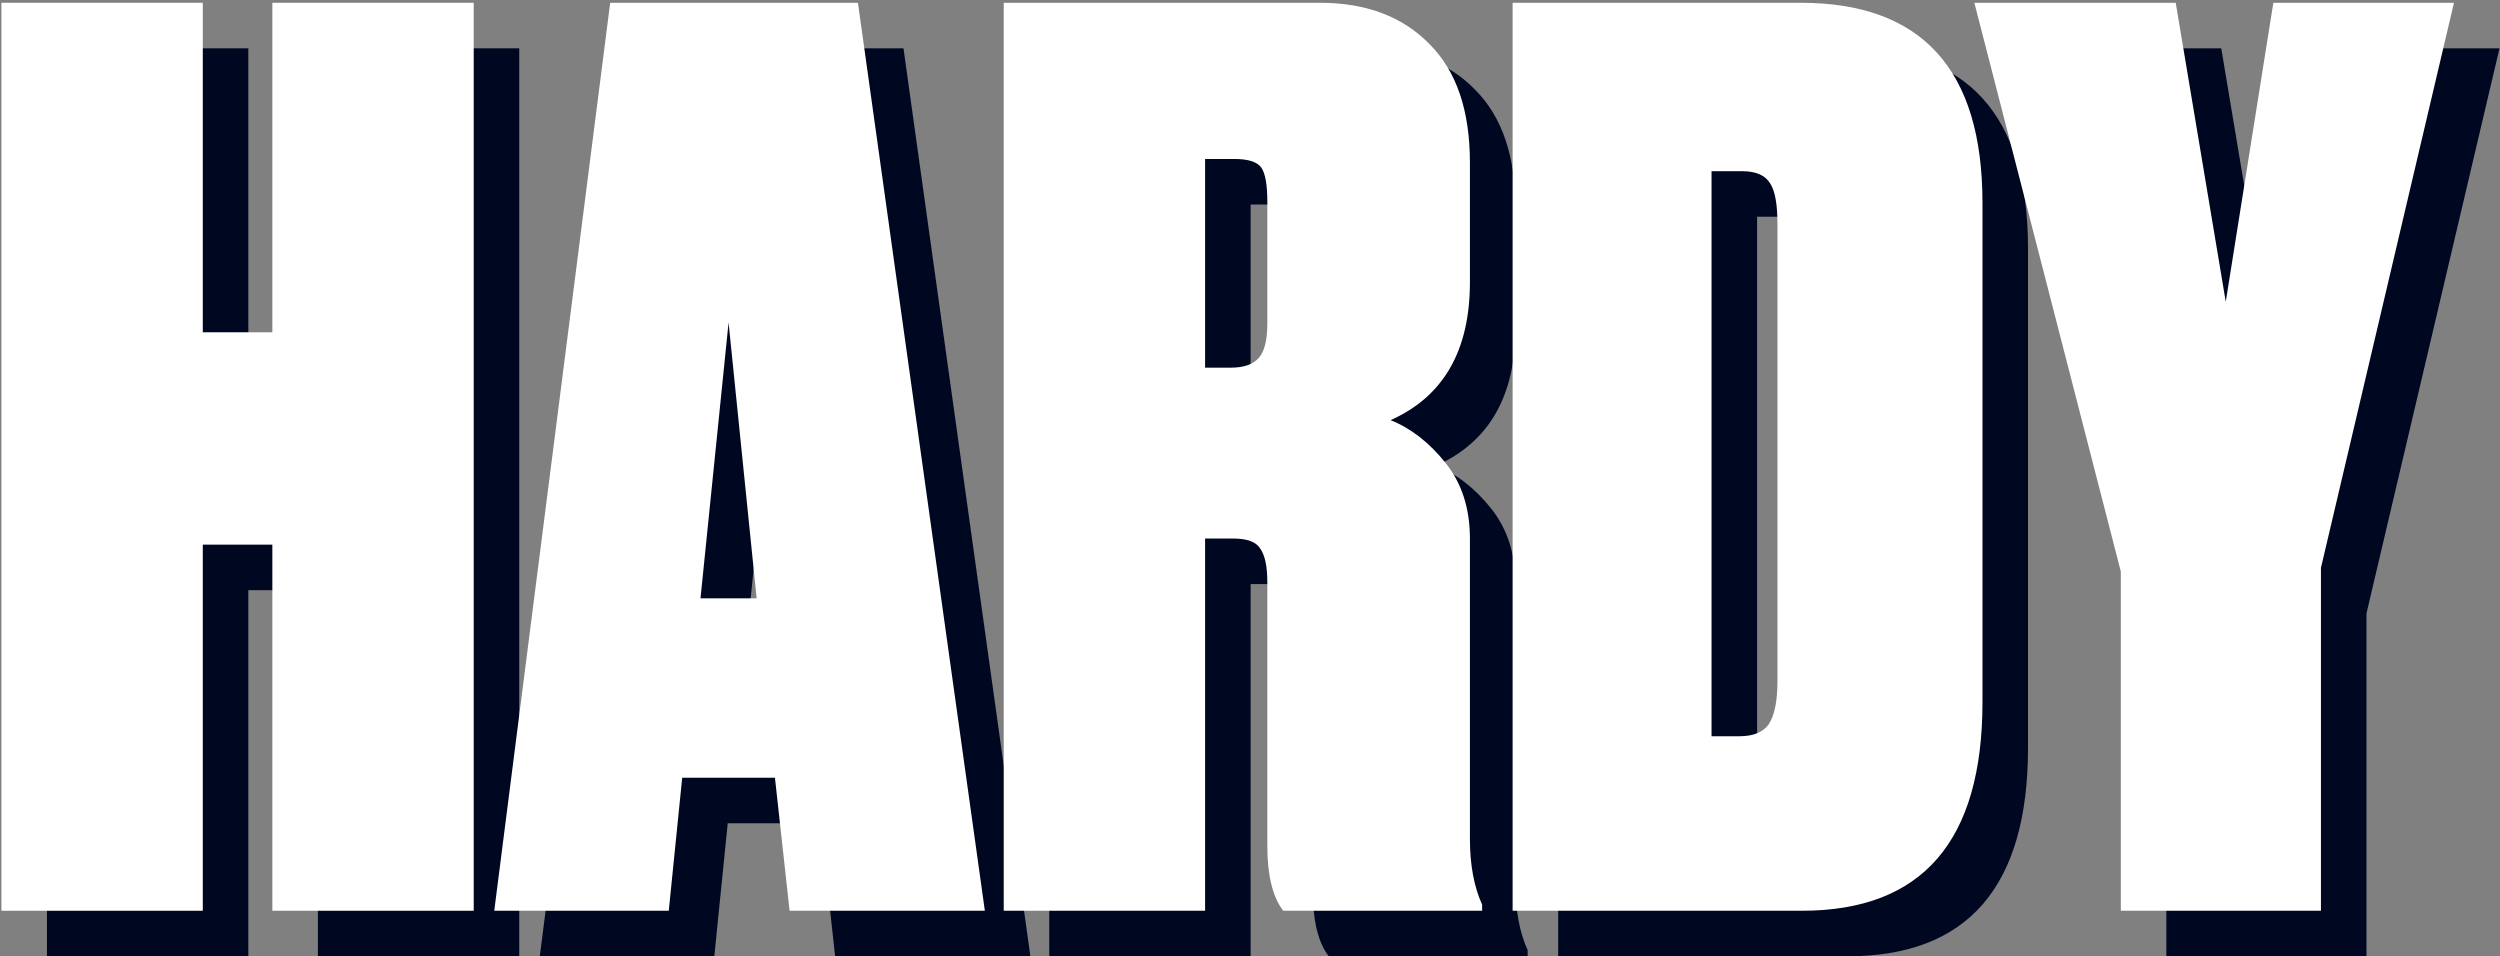 <?xml version="1.0" encoding="UTF-8"?> <svg xmlns="http://www.w3.org/2000/svg" width="549" height="210" viewBox="0 0 549 210" fill="none"><rect x="0" y="0" width="549" height="210" fill="#808080" stroke="none"/><path d="M54.532 129.601V210.001H10.312V10.609H54.532V82.969H69.808V10.609H114.029V210.001H69.808V129.601H54.532Z" fill="#000721"></path><path d="M183.394 210.001L180.178 180.789H159.81L156.862 210.001H118.538L143.998 10.609H198.402L226.274 210.001H183.394ZM169.994 80.825L163.83 141.393H176.158L169.994 80.825Z" fill="#000721"></path><path d="M274.638 44.913V90.741H280.266C283.125 90.741 285.179 90.027 286.43 88.597C287.681 87.168 288.306 84.667 288.306 81.093V54.293C288.306 50.541 287.859 48.04 286.966 46.789C286.073 45.539 284.107 44.913 281.07 44.913H274.638ZM274.638 128.261V210.001H230.418V10.609H299.83C310.014 10.609 318.054 13.647 323.95 19.721C329.846 25.617 332.794 34.283 332.794 45.717V71.981C332.794 86.989 326.987 97.084 315.374 102.265C319.841 104.052 323.861 107.179 327.434 111.645C331.007 116.112 332.794 121.651 332.794 128.261V194.189C332.794 199.907 333.687 204.731 335.474 208.661V210.001H291.79C289.467 206.964 288.306 202.229 288.306 195.797V137.909C288.306 134.336 287.77 131.835 286.698 130.405C285.805 128.976 283.839 128.261 280.802 128.261H274.638Z" fill="#000721"></path><path d="M342.172 210.001V10.609H405.42C432.041 10.609 445.352 25.26 445.352 54.561V164.173C445.352 194.725 432.131 210.001 405.688 210.001H342.172ZM385.856 47.593V171.677H392.02C395.057 171.677 397.201 170.784 398.452 168.997C399.703 167.032 400.328 163.905 400.328 159.617V59.117C400.328 54.829 399.792 51.881 398.72 50.273C397.648 48.487 395.593 47.593 392.556 47.593H385.856Z" fill="#000721"></path><path d="M548.892 10.609L519.68 134.693V210.001H475.728V135.497L443.568 10.609H487.788L498.776 76.269L509.228 10.609H548.892Z" fill="#000721"></path><path d="M44.532 119.601V200.001H0.312V0.609H44.532V72.969H59.809V0.609H104.029V200.001H59.809V119.601H44.532Z" fill="white"></path><path d="M173.394 200.001L170.178 170.789H149.81L146.862 200.001H108.538L133.998 0.609H188.402L216.274 200.001H173.394ZM159.994 70.825L153.83 131.393H166.158L159.994 70.825Z" fill="white"></path><path d="M264.638 34.913V80.741H270.266C273.125 80.741 275.179 80.027 276.43 78.597C277.681 77.168 278.306 74.667 278.306 71.093V44.293C278.306 40.541 277.859 38.04 276.966 36.789C276.073 35.539 274.107 34.913 271.07 34.913H264.638ZM264.638 118.261V200.001H220.418V0.609H289.83C300.014 0.609 308.054 3.647 313.95 9.721C319.846 15.617 322.794 24.283 322.794 35.717V61.981C322.794 76.989 316.987 87.084 305.374 92.265C309.841 94.052 313.861 97.179 317.434 101.645C321.007 106.112 322.794 111.651 322.794 118.261V184.189C322.794 189.907 323.687 194.731 325.474 198.661V200.001H281.79C279.467 196.964 278.306 192.229 278.306 185.797V127.909C278.306 124.336 277.77 121.835 276.698 120.405C275.805 118.976 273.839 118.261 270.802 118.261H264.638Z" fill="white"></path><path d="M332.172 200.001V0.609H395.42C422.041 0.609 435.352 15.26 435.352 44.561V154.173C435.352 184.725 422.131 200.001 395.688 200.001H332.172ZM375.856 37.593V161.677H382.02C385.057 161.677 387.201 160.784 388.452 158.997C389.703 157.032 390.328 153.905 390.328 149.617V49.117C390.328 44.829 389.792 41.881 388.72 40.273C387.648 38.487 385.593 37.593 382.556 37.593H375.856Z" fill="white"></path><path d="M538.892 0.609L509.68 124.693V200.001H465.728V125.497L433.568 0.609H477.788L488.776 66.269L499.228 0.609H538.892Z" fill="white"></path></svg> 